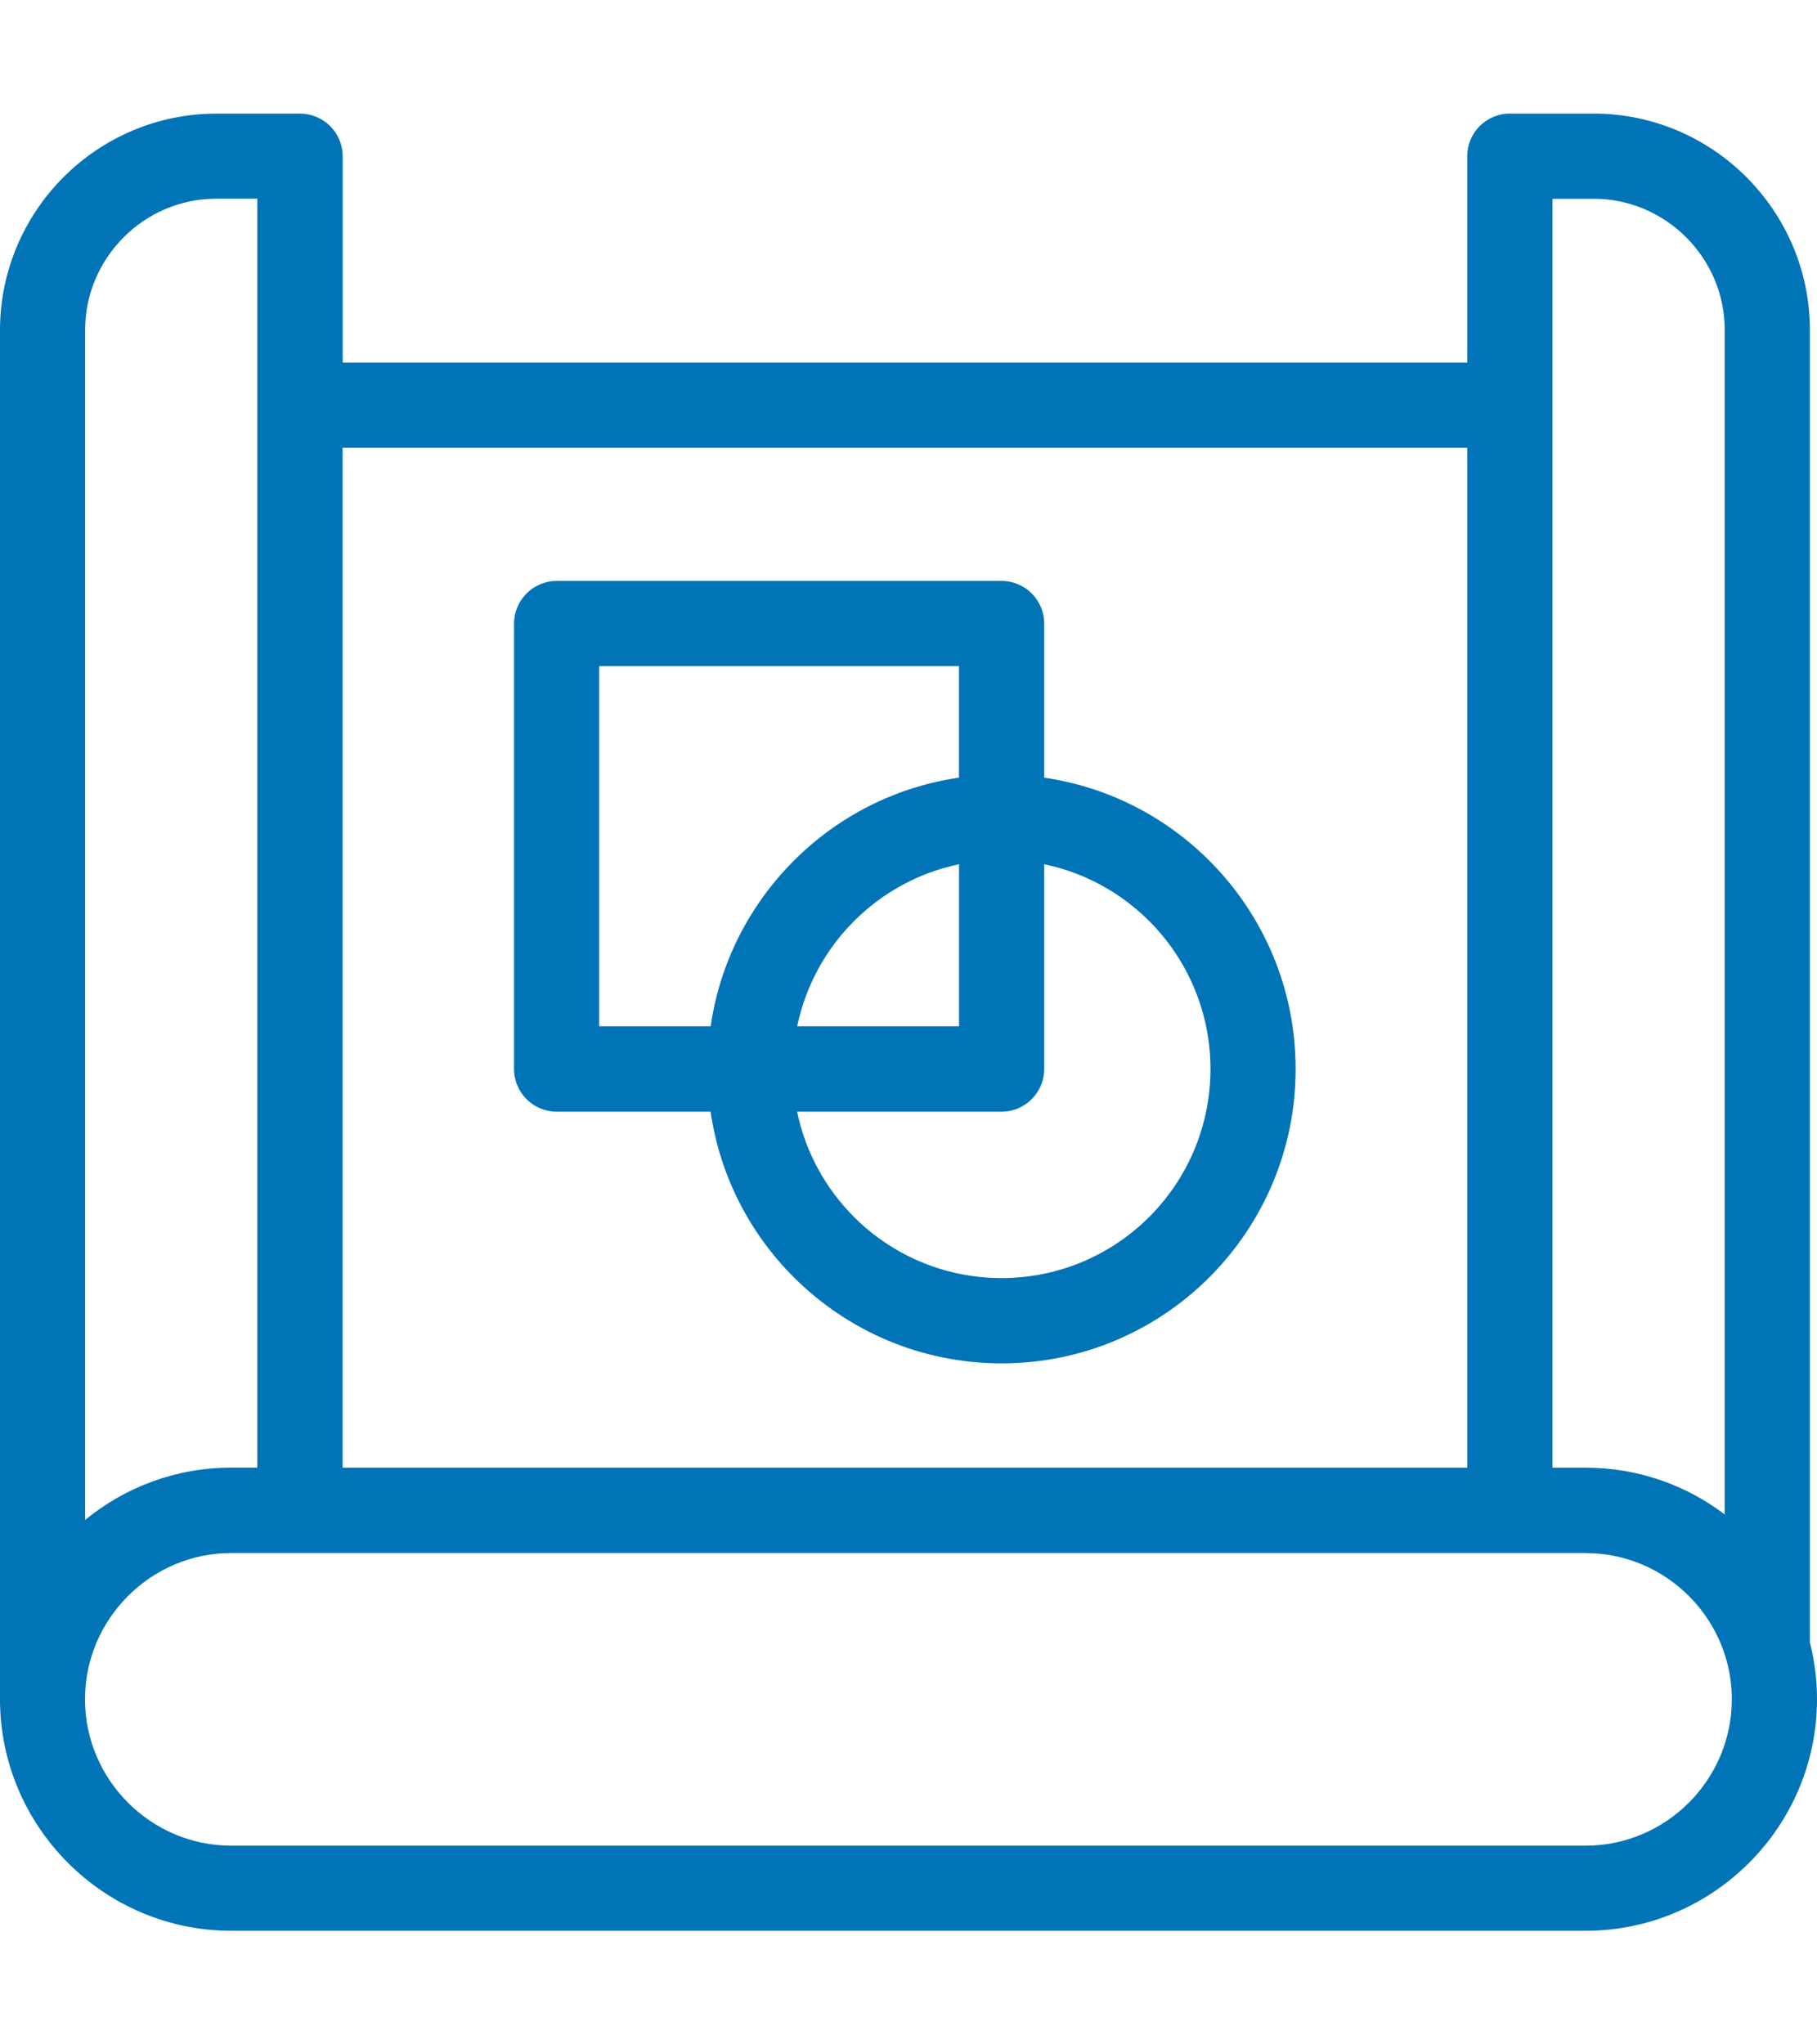 <svg width="32" height="36" viewBox="0 0 32 36" fill="none" xmlns="http://www.w3.org/2000/svg">
<path d="M4.072 25.844H4.532V3.499H3.808C3.173 3.499 2.596 3.759 2.178 4.178C1.759 4.599 1.499 5.175 1.499 5.81V26.765C2.202 26.189 3.098 25.844 4.072 25.844ZM18.39 13.695C19.52 13.858 20.53 14.387 21.301 15.159C22.238 16.097 22.818 17.392 22.818 18.825C22.818 20.255 22.238 21.551 21.301 22.49C20.364 23.428 19.07 24.008 17.64 24.008C16.21 24.008 14.916 23.428 13.978 22.49C13.207 21.72 12.678 20.708 12.515 19.576H9.804C9.39 19.576 9.053 19.24 9.053 18.824V10.981C9.053 10.568 9.389 10.23 9.804 10.23H17.639C18.053 10.23 18.39 10.566 18.39 10.981L18.39 13.695ZM12.516 18.072C12.679 16.941 13.208 15.93 13.979 15.158C14.748 14.387 15.759 13.858 16.889 13.694V11.73H10.553V18.072L12.516 18.072ZM20.241 16.221C19.744 15.724 19.105 15.367 18.39 15.219V18.824C18.39 19.238 18.054 19.576 17.639 19.576H14.038C14.186 20.291 14.542 20.931 15.038 21.428C15.703 22.094 16.624 22.506 17.64 22.506C18.655 22.506 19.575 22.094 20.241 21.428C20.906 20.762 21.318 19.841 21.318 18.824C21.318 17.808 20.906 16.888 20.241 16.221ZM16.89 15.219C16.175 15.367 15.536 15.724 15.041 16.22C14.544 16.716 14.188 17.357 14.04 18.072H16.89V15.219ZM30.375 26.668V5.811C30.375 5.176 30.115 4.598 29.696 4.179C29.276 3.76 28.701 3.5 28.066 3.5H27.341V25.845H27.927C28.845 25.845 29.694 26.152 30.375 26.668ZM25.84 25.845V7.885H6.034V25.845H25.84ZM25.84 6.383V2.751C25.84 2.336 26.176 2 26.591 2H28.066C29.115 2 30.068 2.429 30.757 3.119C31.447 3.81 31.875 4.763 31.875 5.812V28.924C31.957 29.244 32 29.578 32 29.923C32 31.045 31.542 32.066 30.804 32.803C30.066 33.541 29.048 34 27.927 34H4.073C2.952 34 1.932 33.541 1.196 32.803C0.458 32.064 0 31.045 0 29.923V5.814C0 4.765 0.429 3.81 1.118 3.12C1.809 2.429 2.761 2.001 3.809 2.001H5.284C5.698 2.001 6.035 2.337 6.035 2.752V6.385H25.841L25.84 6.383ZM27.926 27.348H4.072C3.365 27.348 2.721 27.637 2.254 28.105C1.787 28.573 1.497 29.215 1.497 29.924C1.497 30.632 1.787 31.276 2.254 31.744C2.721 32.211 3.363 32.501 4.072 32.501H27.926C28.633 32.501 29.276 32.211 29.743 31.744C30.21 31.276 30.5 30.632 30.5 29.924C30.5 29.686 30.468 29.456 30.406 29.237L30.402 29.222C30.281 28.795 30.05 28.413 29.745 28.106C29.277 27.639 28.636 27.349 27.927 27.349L27.926 27.348Z" fill="#0074B7"/>
</svg>
